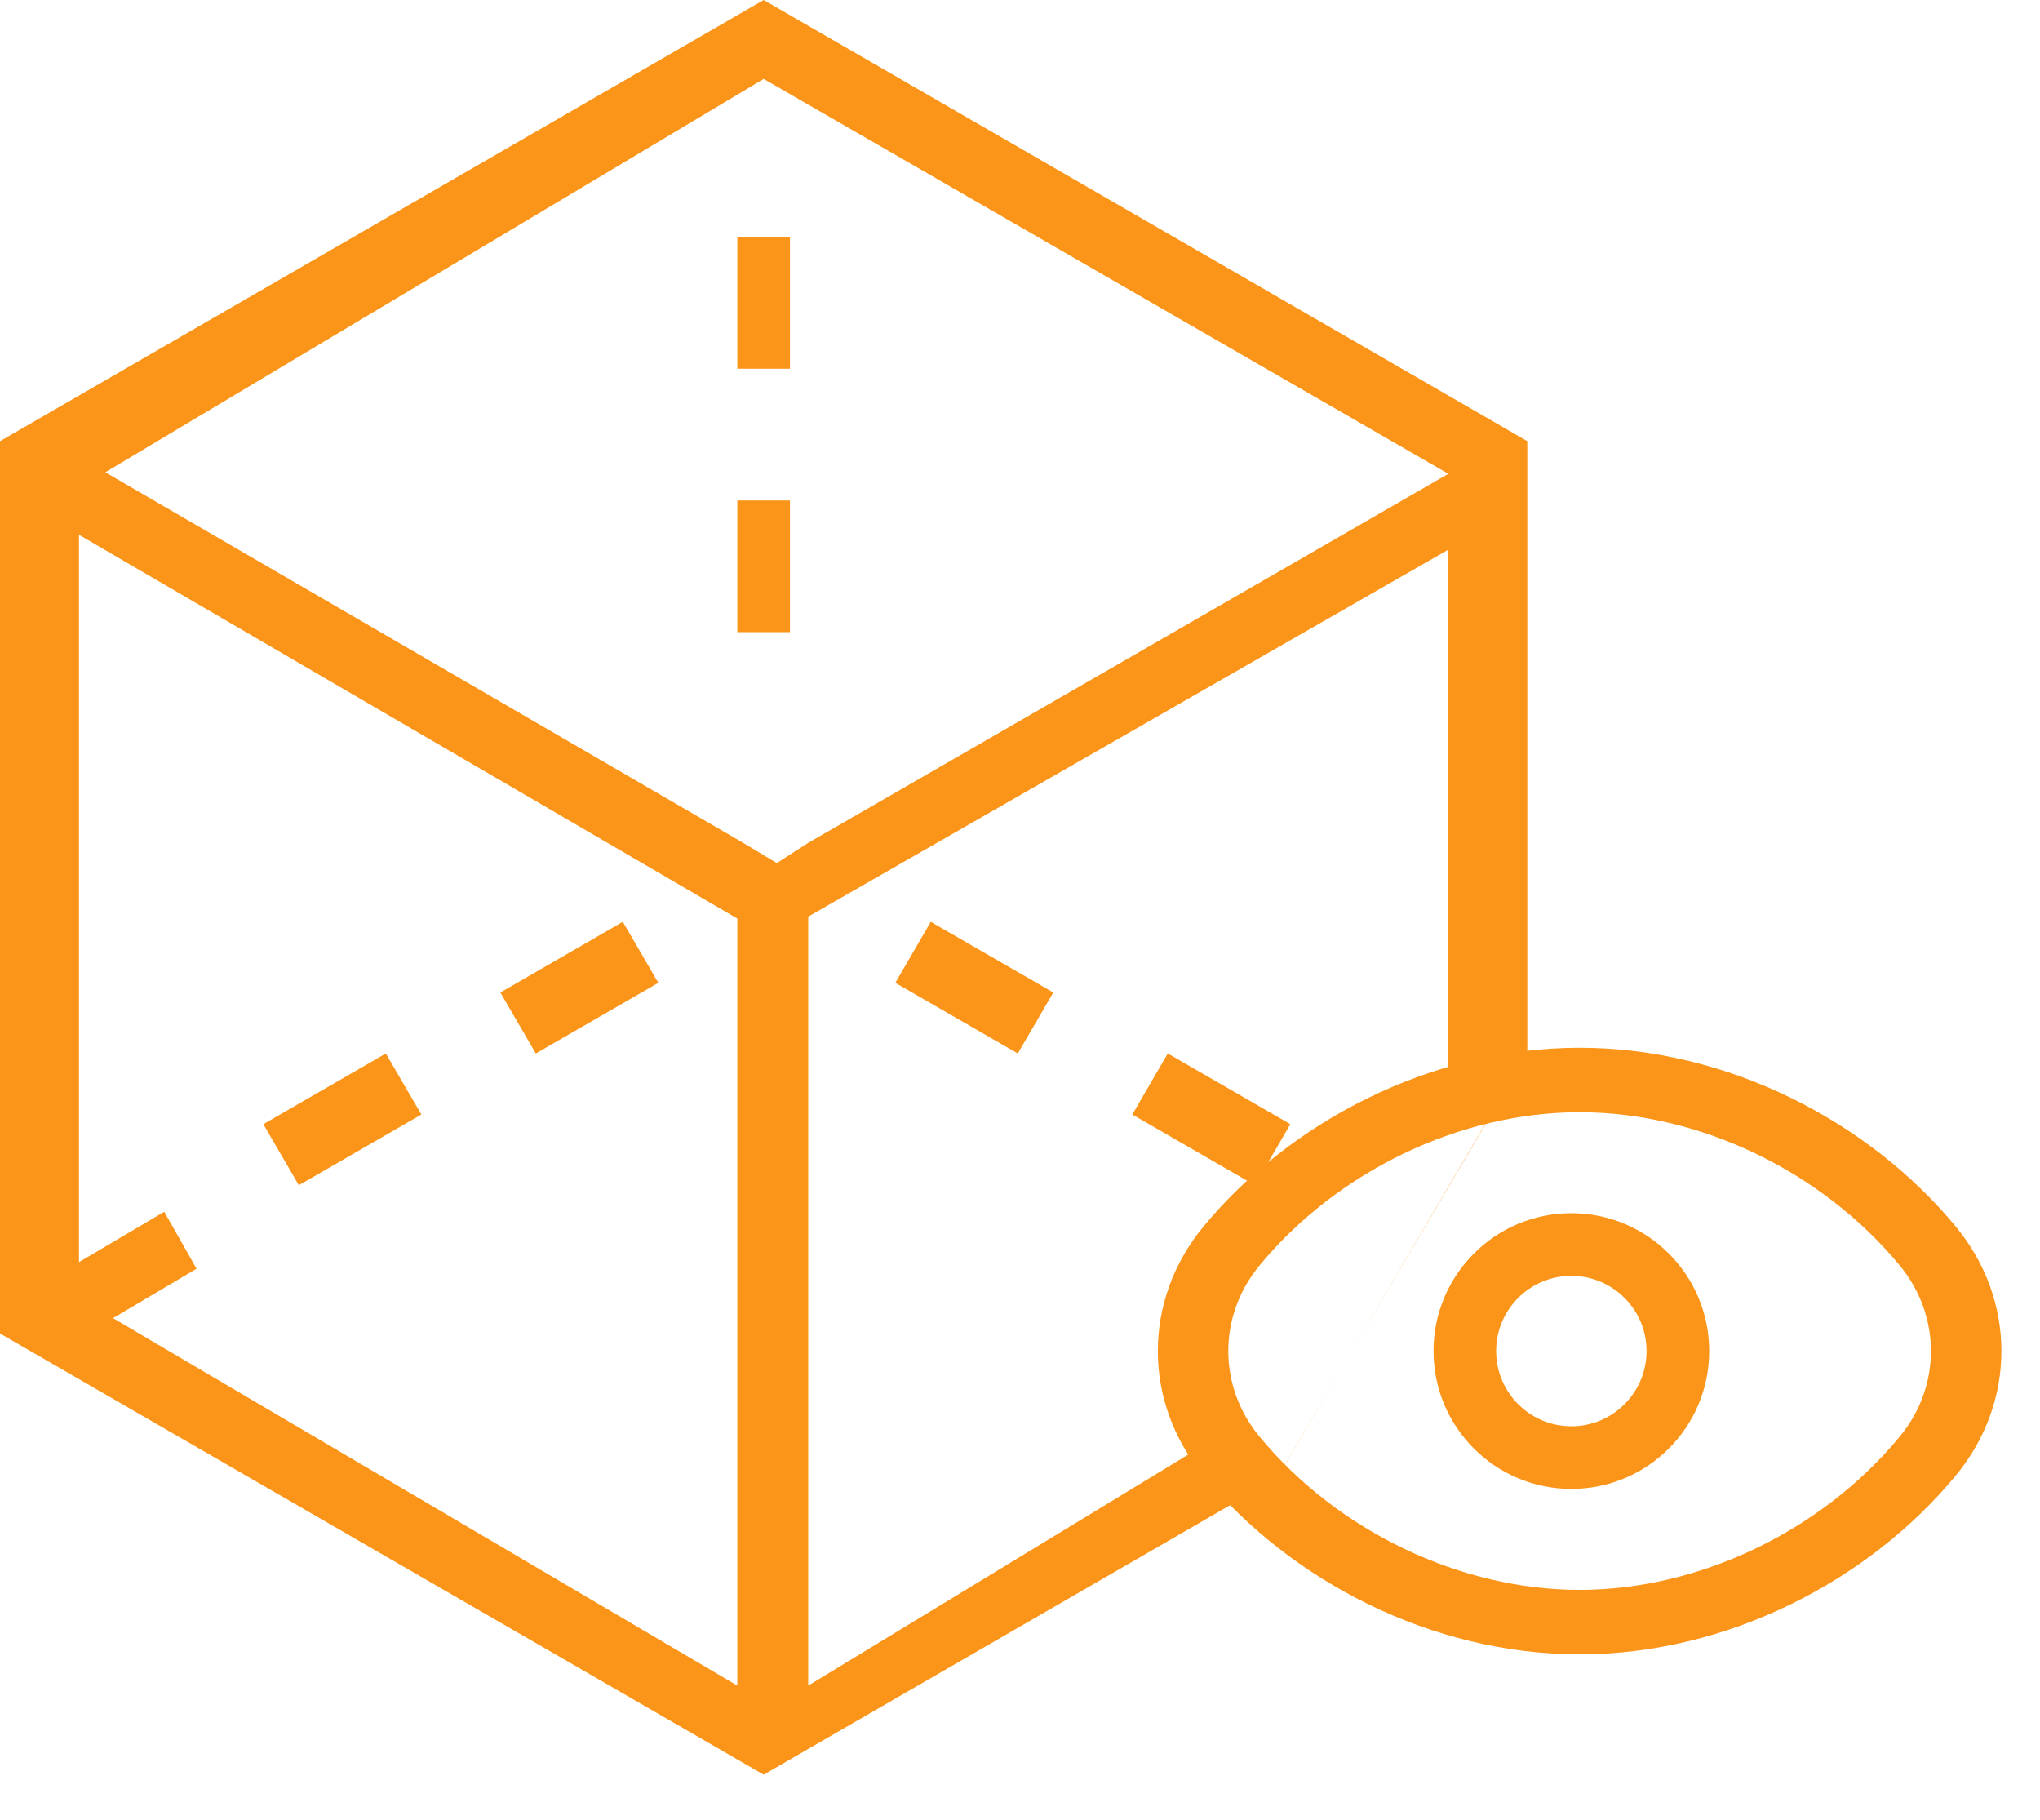 <?xml version="1.0" encoding="UTF-8"?>
<svg width="37px" height="33px" viewBox="0 0 37 33" version="1.1" xmlns="http://www.w3.org/2000/svg" xmlns:xlink="http://www.w3.org/1999/xlink">
    <!-- Generator: Sketch 63.1 (92452) - https://sketch.com -->
    <title>编组</title>
    <desc>Created with Sketch.</desc>
    <g id="页面-1" stroke="none" stroke-width="1" fill="none" fill-rule="evenodd">
        <g id="编组" transform="translate(0, 0)" fill-rule="nonzero">
            <g id="icon" transform="translate(-0, 0)">
                <path d="M14.09,15.651 L14.659,15.284 L26.269,8.592 L13.851,1.431 L1.91,8.564 L13.472,15.28 L14.09,15.651 Z M26.269,19.486 L26.269,9.967 L14.659,16.622 L14.659,30.567 L22.463,25.823 L23.23,26.692 L27.66,19.155 M2.979,21.974 L3.565,23.007 L2.05,23.903 L13.373,30.567 L13.373,16.657 L1.433,9.698 L1.433,22.887 L2.979,21.974 Z M23.161,26.804 L13.851,32.182 L2.8093794e-10,24.182 L2.8093794e-10,8 L13.851,0 L27.701,8 L27.701,19.099 M4.776,20.386 L6.998,19.104 L7.642,20.211 L5.42,21.493 L4.776,20.386 Z M9.075,17.998 L11.296,16.716 L11.94,17.823 L9.718,19.104 L9.075,17.998 Z M20.537,20.211 L21.18,19.104 L23.403,20.386 L22.761,21.493 L20.537,20.211 Z M18.46,19.104 L16.239,17.823 L16.881,16.716 L19.104,17.998 L18.46,19.104 Z M14.328,9.075 L14.328,11.463 L13.373,11.463 L13.373,9.075 L14.328,9.075 Z M14.328,4.299 L14.328,6.687 L13.373,6.687 L13.373,4.299 L14.328,4.299 Z" id="形状" fill="#FB9519"></path>
                <g id="眼睛" transform="translate(21, 19)">
                    <ellipse id="椭圆形" cx="7.5" cy="5.5" rx="6.5" ry="4.5"></ellipse>
                    <g id="编组" fill="#FB9519">
                        <g id="形状" transform="translate(5, 3)">
                            <path d="M2.5,0 C1.119,0 0,1.119 0,2.5 C0,3.881 1.119,5 2.5,5 C3.881,5 5,3.881 5,2.5 C5,1.119 3.881,0 2.5,0 Z M2.5,3.864 C1.748,3.864 1.136,3.252 1.136,2.5 C1.136,1.748 1.748,1.136 2.5,1.136 C3.252,1.136 3.864,1.748 3.864,2.5 C3.864,3.252 3.252,3.864 2.5,3.864 Z"></path>
                        </g>
                        <g id="形状" transform="translate(-0, 0)">
                            <path d="M7.65,0 C10.345,0 12.908,1.346 14.475,3.246 C15.575,4.579 15.575,6.421 14.475,7.754 C12.908,9.654 10.345,11 7.65,11 C4.955,11 2.392,9.654 0.825,7.754 C-0.275,6.421 -0.275,4.579 0.825,3.246 C2.392,1.346 4.955,0 7.65,0 Z M7.65,1.169 C5.483,1.169 3.257,2.235 1.842,3.951 C1.09,4.863 1.09,6.137 1.842,7.049 C3.257,8.765 5.483,9.831 7.65,9.831 C9.817,9.831 12.043,8.765 13.458,7.049 C14.21,6.137 14.21,4.863 13.458,3.951 C12.043,2.235 9.817,1.169 7.65,1.169 Z"></path>
                        </g>
                    </g>
                </g>
            </g>
        </g>
    </g>
</svg>